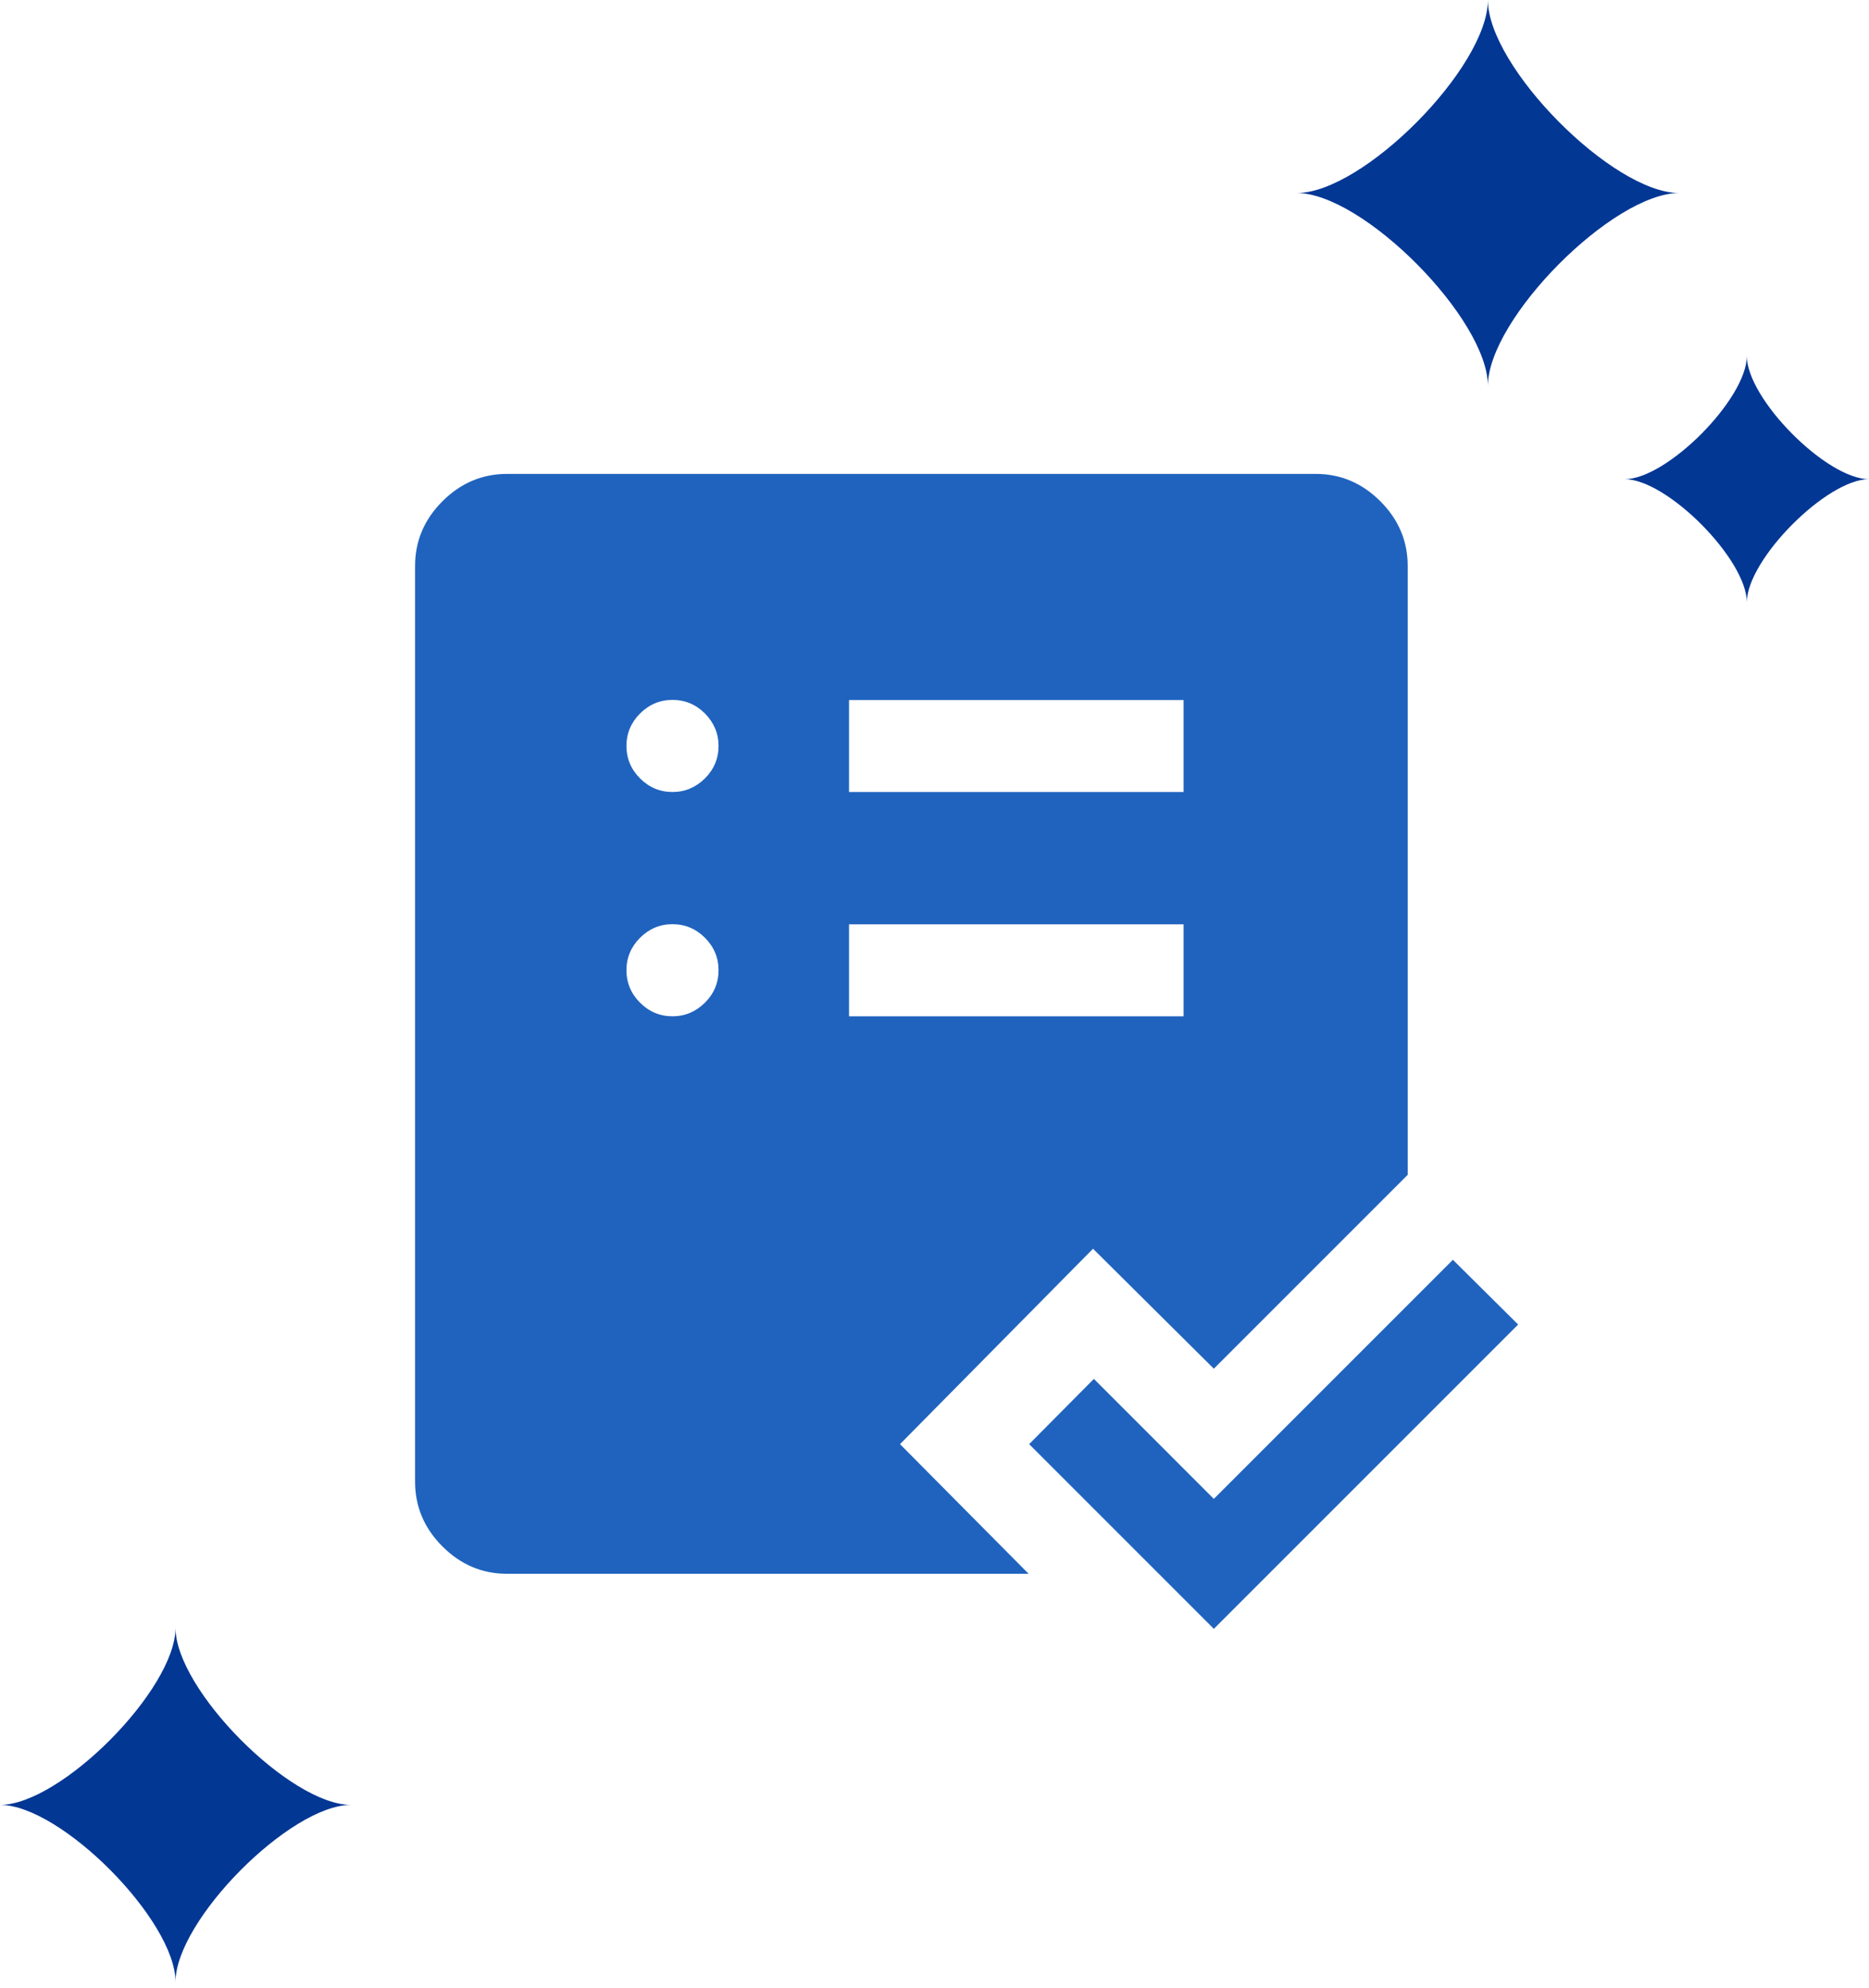 <svg width="110" height="117" viewBox="0 0 110 117" fill="none" xmlns="http://www.w3.org/2000/svg">
<g clip-path="url(#clip0_326_159252)">
<path d="M87.57 22.71C87.57 18.77 80.22 11.36 76.32 11.36C80.23 11.36 87.57 3.95 87.57 0C87.57 3.94 94.92 11.36 98.83 11.36C94.92 11.36 87.57 18.77 87.57 22.71Z" fill="#033794"/>
<path d="M102.81 35.45C102.81 32.93 98.12 28.2 95.62 28.2C98.11 28.2 102.81 23.47 102.81 20.95C102.81 23.47 107.5 28.2 110 28.2C107.51 28.2 102.81 32.93 102.81 35.45Z" fill="#033794"/>
<path d="M10.33 116.64C10.33 113.02 3.59 106.22 0 106.22C3.58 106.22 10.33 99.42 10.33 95.8C10.33 99.42 17.07 106.22 20.66 106.22C17.08 106.22 10.33 113.02 10.33 116.64Z" fill="#033794"/>
<path d="M29.84 92.62C28.38 92.62 27.11 92.08 26.04 91.01C24.97 89.94 24.43 88.67 24.43 87.21V33.3C24.43 31.84 24.97 30.57 26.04 29.5C27.11 28.43 28.38 27.89 29.84 27.89H77.44C78.9 27.89 80.17 28.43 81.24 29.5C82.31 30.57 82.85 31.84 82.85 33.3V69.14L71.44 80.55L64.33 73.49L52.97 84.99L60.54 92.62H29.84ZM49.97 59.81H69.66V54.4H49.97V59.81ZM49.97 46.61H69.66V41.2H49.97V46.61ZM71.44 95.86L60.57 84.99L64.38 81.15L71.44 88.21L85.51 74.14L89.35 77.95L71.44 95.86ZM39.58 59.81C40.32 59.81 40.95 59.54 41.49 59.01C42.02 58.48 42.29 57.84 42.29 57.1C42.29 56.36 42.02 55.72 41.49 55.19C40.96 54.66 40.32 54.39 39.58 54.39C38.84 54.39 38.2 54.66 37.67 55.19C37.14 55.72 36.87 56.36 36.87 57.1C36.87 57.84 37.14 58.48 37.67 59.01C38.2 59.54 38.84 59.81 39.58 59.81ZM39.58 46.61C40.32 46.61 40.95 46.34 41.49 45.81C42.02 45.28 42.29 44.64 42.29 43.9C42.29 43.16 42.02 42.53 41.49 41.99C40.96 41.46 40.32 41.19 39.58 41.19C38.84 41.19 38.2 41.46 37.67 41.99C37.14 42.52 36.87 43.16 36.87 43.9C36.87 44.64 37.14 45.28 37.67 45.81C38.2 46.34 38.84 46.61 39.58 46.61Z" fill="#2063BE"/>
</g>
<defs>
<clipPath id="clip0_326_159252">
<rect width="110" height="116.64" fill="white"/>
</clipPath>
</defs>
</svg>

